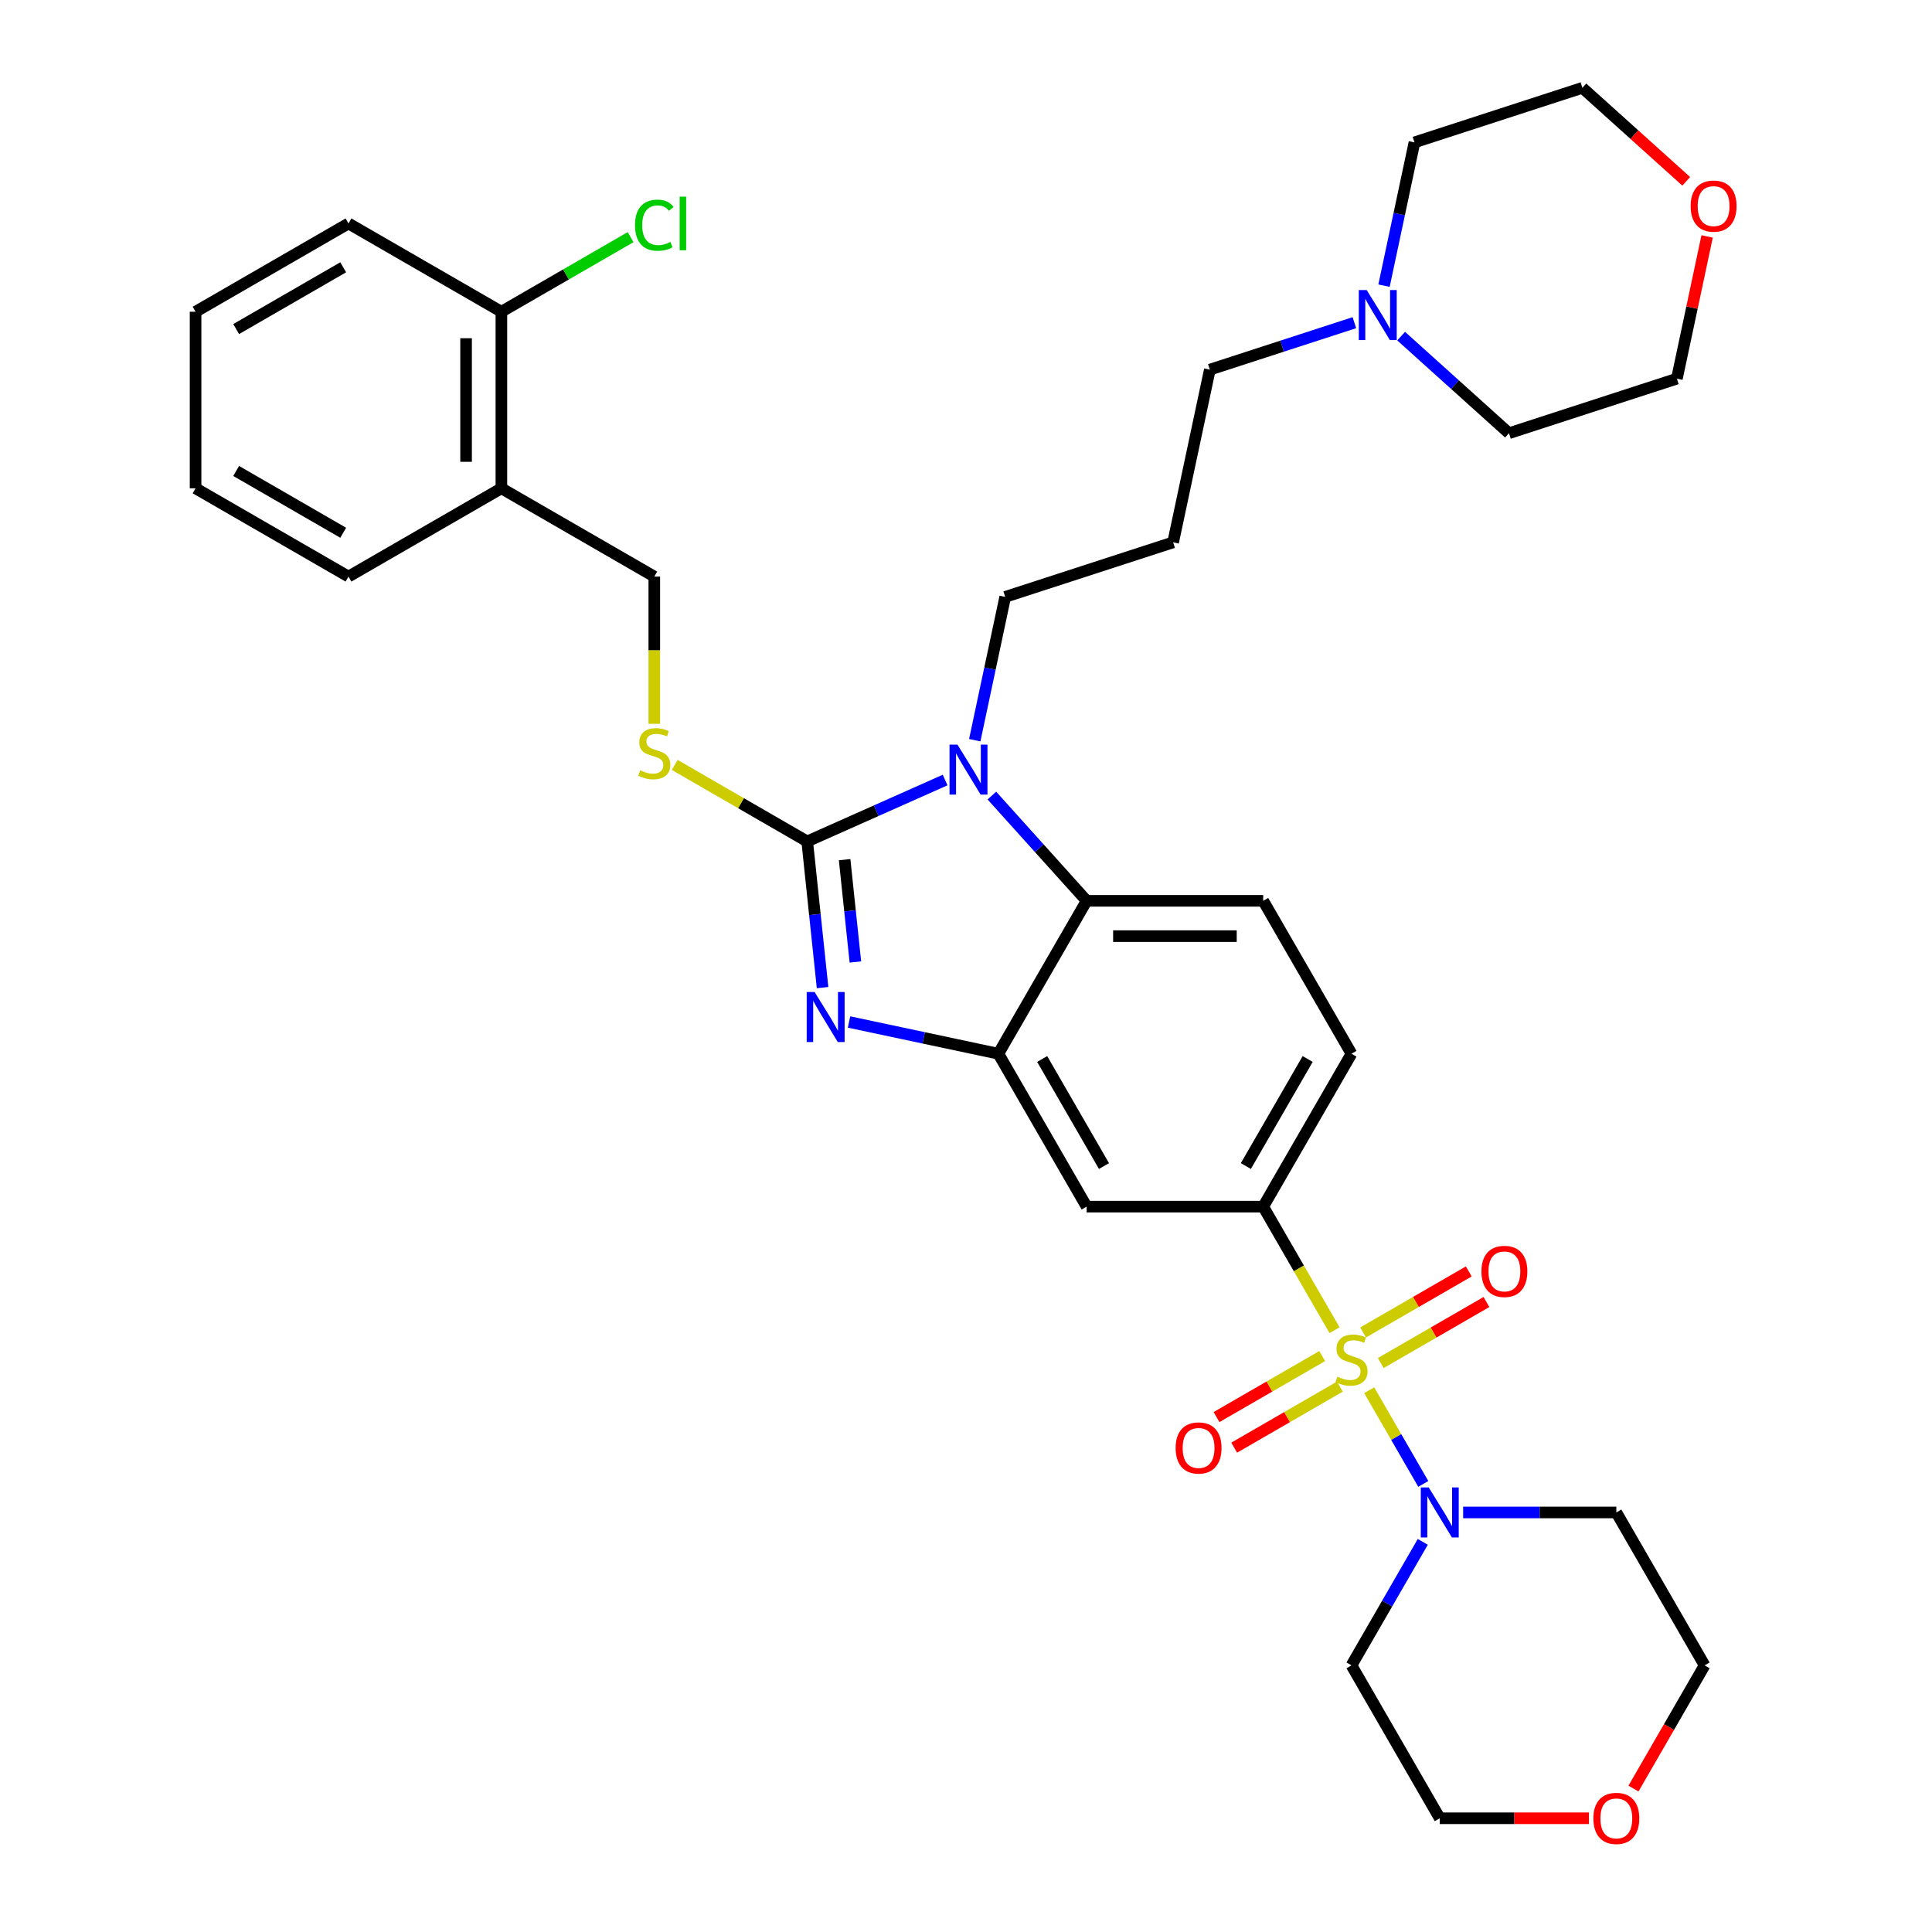 <?xml version='1.0' encoding='iso-8859-1'?>
<svg version='1.1' baseProfile='full'
              xmlns='http://www.w3.org/2000/svg'
                      xmlns:rdkit='http://www.rdkit.org/xml'
                      xmlns:xlink='http://www.w3.org/1999/xlink'
                  xml:space='preserve'
width='1000px' height='1000px' viewBox='0 0 1000 1000'>
<!-- END OF HEADER -->
<rect style='opacity:1.0;fill:#FFFFFF;stroke:none' width='1000' height='1000' x='0' y='0'> </rect>
<path class='bond-0' d='M 653.832,624.553 L 699.526,545.408' style='fill:none;fill-rule:evenodd;stroke:#000000;stroke-width:6px;stroke-linecap:butt;stroke-linejoin:miter;stroke-opacity:1' />
<path class='bond-0' d='M 644.857,603.542 L 676.843,548.141' style='fill:none;fill-rule:evenodd;stroke:#000000;stroke-width:6px;stroke-linecap:butt;stroke-linejoin:miter;stroke-opacity:1' />
<path class='bond-1' d='M 653.832,624.553 L 562.444,624.553' style='fill:none;fill-rule:evenodd;stroke:#000000;stroke-width:6px;stroke-linecap:butt;stroke-linejoin:miter;stroke-opacity:1' />
<path class='bond-2' d='M 653.832,624.553 L 672.295,656.53' style='fill:none;fill-rule:evenodd;stroke:#000000;stroke-width:6px;stroke-linecap:butt;stroke-linejoin:miter;stroke-opacity:1' />
<path class='bond-2' d='M 672.295,656.53 L 690.757,688.508' style='fill:none;fill-rule:evenodd;stroke:#CCCC00;stroke-width:6px;stroke-linecap:butt;stroke-linejoin:miter;stroke-opacity:1' />
<path class='bond-3' d='M 699.526,545.408 L 653.832,466.264' style='fill:none;fill-rule:evenodd;stroke:#000000;stroke-width:6px;stroke-linecap:butt;stroke-linejoin:miter;stroke-opacity:1' />
<path class='bond-4' d='M 653.832,466.264 L 562.444,466.264' style='fill:none;fill-rule:evenodd;stroke:#000000;stroke-width:6px;stroke-linecap:butt;stroke-linejoin:miter;stroke-opacity:1' />
<path class='bond-4' d='M 640.124,484.541 L 576.152,484.541' style='fill:none;fill-rule:evenodd;stroke:#000000;stroke-width:6px;stroke-linecap:butt;stroke-linejoin:miter;stroke-opacity:1' />
<path class='bond-5' d='M 562.444,624.553 L 516.75,545.408' style='fill:none;fill-rule:evenodd;stroke:#000000;stroke-width:6px;stroke-linecap:butt;stroke-linejoin:miter;stroke-opacity:1' />
<path class='bond-5' d='M 571.419,603.542 L 539.433,548.141' style='fill:none;fill-rule:evenodd;stroke:#000000;stroke-width:6px;stroke-linecap:butt;stroke-linejoin:miter;stroke-opacity:1' />
<path class='bond-6' d='M 708.696,719.58 L 722.695,743.827' style='fill:none;fill-rule:evenodd;stroke:#CCCC00;stroke-width:6px;stroke-linecap:butt;stroke-linejoin:miter;stroke-opacity:1' />
<path class='bond-6' d='M 722.695,743.827 L 736.695,768.075' style='fill:none;fill-rule:evenodd;stroke:#0000FF;stroke-width:6px;stroke-linecap:butt;stroke-linejoin:miter;stroke-opacity:1' />
<path class='bond-7' d='M 684.374,701.892 L 657.023,717.684' style='fill:none;fill-rule:evenodd;stroke:#CCCC00;stroke-width:6px;stroke-linecap:butt;stroke-linejoin:miter;stroke-opacity:1' />
<path class='bond-7' d='M 657.023,717.684 L 629.672,733.475' style='fill:none;fill-rule:evenodd;stroke:#FF0000;stroke-width:6px;stroke-linecap:butt;stroke-linejoin:miter;stroke-opacity:1' />
<path class='bond-7' d='M 693.513,717.721 L 666.162,733.512' style='fill:none;fill-rule:evenodd;stroke:#CCCC00;stroke-width:6px;stroke-linecap:butt;stroke-linejoin:miter;stroke-opacity:1' />
<path class='bond-7' d='M 666.162,733.512 L 638.811,749.304' style='fill:none;fill-rule:evenodd;stroke:#FF0000;stroke-width:6px;stroke-linecap:butt;stroke-linejoin:miter;stroke-opacity:1' />
<path class='bond-8' d='M 714.678,705.501 L 742.029,689.71' style='fill:none;fill-rule:evenodd;stroke:#CCCC00;stroke-width:6px;stroke-linecap:butt;stroke-linejoin:miter;stroke-opacity:1' />
<path class='bond-8' d='M 742.029,689.71 L 769.38,673.919' style='fill:none;fill-rule:evenodd;stroke:#FF0000;stroke-width:6px;stroke-linecap:butt;stroke-linejoin:miter;stroke-opacity:1' />
<path class='bond-8' d='M 705.539,689.673 L 732.891,673.881' style='fill:none;fill-rule:evenodd;stroke:#CCCC00;stroke-width:6px;stroke-linecap:butt;stroke-linejoin:miter;stroke-opacity:1' />
<path class='bond-8' d='M 732.891,673.881 L 760.242,658.09' style='fill:none;fill-rule:evenodd;stroke:#FF0000;stroke-width:6px;stroke-linecap:butt;stroke-linejoin:miter;stroke-opacity:1' />
<path class='bond-9' d='M 516.75,545.408 L 562.444,466.264' style='fill:none;fill-rule:evenodd;stroke:#000000;stroke-width:6px;stroke-linecap:butt;stroke-linejoin:miter;stroke-opacity:1' />
<path class='bond-10' d='M 516.75,545.408 L 478.104,537.194' style='fill:none;fill-rule:evenodd;stroke:#000000;stroke-width:6px;stroke-linecap:butt;stroke-linejoin:miter;stroke-opacity:1' />
<path class='bond-10' d='M 478.104,537.194 L 439.459,528.979' style='fill:none;fill-rule:evenodd;stroke:#0000FF;stroke-width:6px;stroke-linecap:butt;stroke-linejoin:miter;stroke-opacity:1' />
<path class='bond-11' d='M 562.444,466.264 L 537.919,439.025' style='fill:none;fill-rule:evenodd;stroke:#000000;stroke-width:6px;stroke-linecap:butt;stroke-linejoin:miter;stroke-opacity:1' />
<path class='bond-11' d='M 537.919,439.025 L 513.393,411.787' style='fill:none;fill-rule:evenodd;stroke:#0000FF;stroke-width:6px;stroke-linecap:butt;stroke-linejoin:miter;stroke-opacity:1' />
<path class='bond-12' d='M 489.194,403.736 L 453.5,419.628' style='fill:none;fill-rule:evenodd;stroke:#0000FF;stroke-width:6px;stroke-linecap:butt;stroke-linejoin:miter;stroke-opacity:1' />
<path class='bond-12' d='M 453.5,419.628 L 417.806,435.52' style='fill:none;fill-rule:evenodd;stroke:#000000;stroke-width:6px;stroke-linecap:butt;stroke-linejoin:miter;stroke-opacity:1' />
<path class='bond-13' d='M 504.53,383.124 L 512.412,346.041' style='fill:none;fill-rule:evenodd;stroke:#0000FF;stroke-width:6px;stroke-linecap:butt;stroke-linejoin:miter;stroke-opacity:1' />
<path class='bond-13' d='M 512.412,346.041 L 520.294,308.958' style='fill:none;fill-rule:evenodd;stroke:#000000;stroke-width:6px;stroke-linecap:butt;stroke-linejoin:miter;stroke-opacity:1' />
<path class='bond-14' d='M 417.806,435.52 L 421.782,473.351' style='fill:none;fill-rule:evenodd;stroke:#000000;stroke-width:6px;stroke-linecap:butt;stroke-linejoin:miter;stroke-opacity:1' />
<path class='bond-14' d='M 421.782,473.351 L 425.759,511.182' style='fill:none;fill-rule:evenodd;stroke:#0000FF;stroke-width:6px;stroke-linecap:butt;stroke-linejoin:miter;stroke-opacity:1' />
<path class='bond-14' d='M 437.177,444.959 L 439.96,471.441' style='fill:none;fill-rule:evenodd;stroke:#000000;stroke-width:6px;stroke-linecap:butt;stroke-linejoin:miter;stroke-opacity:1' />
<path class='bond-14' d='M 439.96,471.441 L 442.743,497.922' style='fill:none;fill-rule:evenodd;stroke:#0000FF;stroke-width:6px;stroke-linecap:butt;stroke-linejoin:miter;stroke-opacity:1' />
<path class='bond-15' d='M 417.806,435.52 L 383.525,415.728' style='fill:none;fill-rule:evenodd;stroke:#000000;stroke-width:6px;stroke-linecap:butt;stroke-linejoin:miter;stroke-opacity:1' />
<path class='bond-15' d='M 383.525,415.728 L 349.245,395.936' style='fill:none;fill-rule:evenodd;stroke:#CCCC00;stroke-width:6px;stroke-linecap:butt;stroke-linejoin:miter;stroke-opacity:1' />
<path class='bond-16' d='M 338.662,374.637 L 338.662,336.538' style='fill:none;fill-rule:evenodd;stroke:#CCCC00;stroke-width:6px;stroke-linecap:butt;stroke-linejoin:miter;stroke-opacity:1' />
<path class='bond-16' d='M 338.662,336.538 L 338.662,298.438' style='fill:none;fill-rule:evenodd;stroke:#000000;stroke-width:6px;stroke-linecap:butt;stroke-linejoin:miter;stroke-opacity:1' />
<path class='bond-17' d='M 338.662,298.438 L 259.517,252.744' style='fill:none;fill-rule:evenodd;stroke:#000000;stroke-width:6px;stroke-linecap:butt;stroke-linejoin:miter;stroke-opacity:1' />
<path class='bond-18' d='M 259.517,252.744 L 259.517,161.356' style='fill:none;fill-rule:evenodd;stroke:#000000;stroke-width:6px;stroke-linecap:butt;stroke-linejoin:miter;stroke-opacity:1' />
<path class='bond-18' d='M 241.24,239.036 L 241.24,175.064' style='fill:none;fill-rule:evenodd;stroke:#000000;stroke-width:6px;stroke-linecap:butt;stroke-linejoin:miter;stroke-opacity:1' />
<path class='bond-19' d='M 259.517,252.744 L 180.373,298.438' style='fill:none;fill-rule:evenodd;stroke:#000000;stroke-width:6px;stroke-linecap:butt;stroke-linejoin:miter;stroke-opacity:1' />
<path class='bond-20' d='M 736.43,798.067 L 717.978,830.026' style='fill:none;fill-rule:evenodd;stroke:#0000FF;stroke-width:6px;stroke-linecap:butt;stroke-linejoin:miter;stroke-opacity:1' />
<path class='bond-20' d='M 717.978,830.026 L 699.526,861.986' style='fill:none;fill-rule:evenodd;stroke:#000000;stroke-width:6px;stroke-linecap:butt;stroke-linejoin:miter;stroke-opacity:1' />
<path class='bond-21' d='M 757.32,782.841 L 796.964,782.841' style='fill:none;fill-rule:evenodd;stroke:#0000FF;stroke-width:6px;stroke-linecap:butt;stroke-linejoin:miter;stroke-opacity:1' />
<path class='bond-21' d='M 796.964,782.841 L 836.608,782.841' style='fill:none;fill-rule:evenodd;stroke:#000000;stroke-width:6px;stroke-linecap:butt;stroke-linejoin:miter;stroke-opacity:1' />
<path class='bond-22' d='M 699.526,861.986 L 745.22,941.13' style='fill:none;fill-rule:evenodd;stroke:#000000;stroke-width:6px;stroke-linecap:butt;stroke-linejoin:miter;stroke-opacity:1' />
<path class='bond-23' d='M 745.22,941.13 L 783.832,941.13' style='fill:none;fill-rule:evenodd;stroke:#000000;stroke-width:6px;stroke-linecap:butt;stroke-linejoin:miter;stroke-opacity:1' />
<path class='bond-23' d='M 783.832,941.13 L 822.443,941.13' style='fill:none;fill-rule:evenodd;stroke:#FF0000;stroke-width:6px;stroke-linecap:butt;stroke-linejoin:miter;stroke-opacity:1' />
<path class='bond-24' d='M 845.483,925.759 L 863.893,893.872' style='fill:none;fill-rule:evenodd;stroke:#FF0000;stroke-width:6px;stroke-linecap:butt;stroke-linejoin:miter;stroke-opacity:1' />
<path class='bond-24' d='M 863.893,893.872 L 882.302,861.986' style='fill:none;fill-rule:evenodd;stroke:#000000;stroke-width:6px;stroke-linecap:butt;stroke-linejoin:miter;stroke-opacity:1' />
<path class='bond-25' d='M 882.302,861.986 L 836.608,782.841' style='fill:none;fill-rule:evenodd;stroke:#000000;stroke-width:6px;stroke-linecap:butt;stroke-linejoin:miter;stroke-opacity:1' />
<path class='bond-26' d='M 520.294,308.958 L 607.209,280.718' style='fill:none;fill-rule:evenodd;stroke:#000000;stroke-width:6px;stroke-linecap:butt;stroke-linejoin:miter;stroke-opacity:1' />
<path class='bond-27' d='M 607.209,280.718 L 626.21,191.327' style='fill:none;fill-rule:evenodd;stroke:#000000;stroke-width:6px;stroke-linecap:butt;stroke-linejoin:miter;stroke-opacity:1' />
<path class='bond-28' d='M 626.21,191.327 L 663.618,179.172' style='fill:none;fill-rule:evenodd;stroke:#000000;stroke-width:6px;stroke-linecap:butt;stroke-linejoin:miter;stroke-opacity:1' />
<path class='bond-28' d='M 663.618,179.172 L 701.025,167.018' style='fill:none;fill-rule:evenodd;stroke:#0000FF;stroke-width:6px;stroke-linecap:butt;stroke-linejoin:miter;stroke-opacity:1' />
<path class='bond-29' d='M 725.225,173.981 L 753.132,199.109' style='fill:none;fill-rule:evenodd;stroke:#0000FF;stroke-width:6px;stroke-linecap:butt;stroke-linejoin:miter;stroke-opacity:1' />
<path class='bond-29' d='M 753.132,199.109 L 781.04,224.237' style='fill:none;fill-rule:evenodd;stroke:#000000;stroke-width:6px;stroke-linecap:butt;stroke-linejoin:miter;stroke-opacity:1' />
<path class='bond-30' d='M 716.361,147.861 L 724.244,110.778' style='fill:none;fill-rule:evenodd;stroke:#0000FF;stroke-width:6px;stroke-linecap:butt;stroke-linejoin:miter;stroke-opacity:1' />
<path class='bond-30' d='M 724.244,110.778 L 732.126,73.695' style='fill:none;fill-rule:evenodd;stroke:#000000;stroke-width:6px;stroke-linecap:butt;stroke-linejoin:miter;stroke-opacity:1' />
<path class='bond-31' d='M 781.04,224.237 L 867.955,195.996' style='fill:none;fill-rule:evenodd;stroke:#000000;stroke-width:6px;stroke-linecap:butt;stroke-linejoin:miter;stroke-opacity:1' />
<path class='bond-32' d='M 867.955,195.996 L 875.779,159.187' style='fill:none;fill-rule:evenodd;stroke:#000000;stroke-width:6px;stroke-linecap:butt;stroke-linejoin:miter;stroke-opacity:1' />
<path class='bond-32' d='M 875.779,159.187 L 883.603,122.379' style='fill:none;fill-rule:evenodd;stroke:#FF0000;stroke-width:6px;stroke-linecap:butt;stroke-linejoin:miter;stroke-opacity:1' />
<path class='bond-33' d='M 872.791,93.851 L 845.916,69.653' style='fill:none;fill-rule:evenodd;stroke:#FF0000;stroke-width:6px;stroke-linecap:butt;stroke-linejoin:miter;stroke-opacity:1' />
<path class='bond-33' d='M 845.916,69.653 L 819.041,45.455' style='fill:none;fill-rule:evenodd;stroke:#000000;stroke-width:6px;stroke-linecap:butt;stroke-linejoin:miter;stroke-opacity:1' />
<path class='bond-34' d='M 819.041,45.455 L 732.126,73.695' style='fill:none;fill-rule:evenodd;stroke:#000000;stroke-width:6px;stroke-linecap:butt;stroke-linejoin:miter;stroke-opacity:1' />
<path class='bond-35' d='M 259.517,161.356 L 180.373,115.662' style='fill:none;fill-rule:evenodd;stroke:#000000;stroke-width:6px;stroke-linecap:butt;stroke-linejoin:miter;stroke-opacity:1' />
<path class='bond-36' d='M 259.517,161.356 L 292.958,142.049' style='fill:none;fill-rule:evenodd;stroke:#000000;stroke-width:6px;stroke-linecap:butt;stroke-linejoin:miter;stroke-opacity:1' />
<path class='bond-36' d='M 292.958,142.049 L 326.398,122.742' style='fill:none;fill-rule:evenodd;stroke:#00CC00;stroke-width:6px;stroke-linecap:butt;stroke-linejoin:miter;stroke-opacity:1' />
<path class='bond-37' d='M 180.373,298.438 L 101.229,252.744' style='fill:none;fill-rule:evenodd;stroke:#000000;stroke-width:6px;stroke-linecap:butt;stroke-linejoin:miter;stroke-opacity:1' />
<path class='bond-37' d='M 177.64,275.755 L 122.239,243.769' style='fill:none;fill-rule:evenodd;stroke:#000000;stroke-width:6px;stroke-linecap:butt;stroke-linejoin:miter;stroke-opacity:1' />
<path class='bond-38' d='M 180.373,115.662 L 101.229,161.356' style='fill:none;fill-rule:evenodd;stroke:#000000;stroke-width:6px;stroke-linecap:butt;stroke-linejoin:miter;stroke-opacity:1' />
<path class='bond-38' d='M 177.64,138.345 L 122.239,170.33' style='fill:none;fill-rule:evenodd;stroke:#000000;stroke-width:6px;stroke-linecap:butt;stroke-linejoin:miter;stroke-opacity:1' />
<path class='bond-39' d='M 101.229,252.744 L 101.229,161.356' style='fill:none;fill-rule:evenodd;stroke:#000000;stroke-width:6px;stroke-linecap:butt;stroke-linejoin:miter;stroke-opacity:1' />
<path  class='atom-4' d='M 692.215 712.58
Q 692.508 712.69, 693.714 713.201
Q 694.92 713.713, 696.236 714.042
Q 697.589 714.334, 698.905 714.334
Q 701.354 714.334, 702.78 713.165
Q 704.205 711.958, 704.205 709.875
Q 704.205 708.449, 703.474 707.572
Q 702.78 706.694, 701.683 706.219
Q 700.586 705.744, 698.759 705.196
Q 696.456 704.501, 695.066 703.843
Q 693.714 703.185, 692.727 701.796
Q 691.776 700.407, 691.776 698.067
Q 691.776 694.814, 693.97 692.803
Q 696.2 690.793, 700.586 690.793
Q 703.584 690.793, 706.983 692.219
L 706.143 695.033
Q 703.035 693.754, 700.696 693.754
Q 698.174 693.754, 696.785 694.814
Q 695.395 695.838, 695.432 697.629
Q 695.432 699.018, 696.127 699.859
Q 696.858 700.699, 697.881 701.175
Q 698.941 701.65, 700.696 702.198
Q 703.035 702.929, 704.425 703.66
Q 705.814 704.391, 706.801 705.89
Q 707.824 707.352, 707.824 709.875
Q 707.824 713.457, 705.412 715.395
Q 703.035 717.295, 699.051 717.295
Q 696.748 717.295, 694.993 716.784
Q 693.275 716.308, 691.228 715.468
L 692.215 712.58
' fill='#CCCC00'/>
<path  class='atom-5' d='M 608.501 749.464
Q 608.501 743.25, 611.572 739.777
Q 614.643 736.304, 620.382 736.304
Q 626.121 736.304, 629.192 739.777
Q 632.262 743.25, 632.262 749.464
Q 632.262 755.752, 629.155 759.334
Q 626.048 762.88, 620.382 762.88
Q 614.679 762.88, 611.572 759.334
Q 608.501 755.788, 608.501 749.464
M 620.382 759.955
Q 624.33 759.955, 626.45 757.323
Q 628.607 754.655, 628.607 749.464
Q 628.607 744.383, 626.45 741.824
Q 624.33 739.229, 620.382 739.229
Q 616.434 739.229, 614.277 741.787
Q 612.157 744.346, 612.157 749.464
Q 612.157 754.691, 614.277 757.323
Q 616.434 759.955, 620.382 759.955
' fill='#FF0000'/>
<path  class='atom-6' d='M 766.79 658.076
Q 766.79 651.862, 769.861 648.389
Q 772.931 644.916, 778.671 644.916
Q 784.41 644.916, 787.48 648.389
Q 790.551 651.862, 790.551 658.076
Q 790.551 664.363, 787.444 667.946
Q 784.337 671.492, 778.671 671.492
Q 772.968 671.492, 769.861 667.946
Q 766.79 664.4, 766.79 658.076
M 778.671 668.567
Q 782.619 668.567, 784.739 665.935
Q 786.896 663.267, 786.896 658.076
Q 786.896 652.995, 784.739 650.436
Q 782.619 647.841, 778.671 647.841
Q 774.723 647.841, 772.566 650.399
Q 770.446 652.958, 770.446 658.076
Q 770.446 663.303, 772.566 665.935
Q 774.723 668.567, 778.671 668.567
' fill='#FF0000'/>
<path  class='atom-9' d='M 495.573 385.409
L 504.053 399.117
Q 504.894 400.469, 506.247 402.919
Q 507.599 405.368, 507.672 405.514
L 507.672 385.409
L 511.109 385.409
L 511.109 411.29
L 507.563 411.29
L 498.46 396.302
Q 497.4 394.547, 496.267 392.537
Q 495.17 390.526, 494.841 389.905
L 494.841 411.29
L 491.478 411.29
L 491.478 385.409
L 495.573 385.409
' fill='#0000FF'/>
<path  class='atom-11' d='M 421.638 513.467
L 430.119 527.175
Q 430.96 528.528, 432.312 530.977
Q 433.665 533.426, 433.738 533.572
L 433.738 513.467
L 437.174 513.467
L 437.174 539.348
L 433.628 539.348
L 424.526 524.36
Q 423.466 522.606, 422.333 520.595
Q 421.236 518.585, 420.907 517.963
L 420.907 539.348
L 417.544 539.348
L 417.544 513.467
L 421.638 513.467
' fill='#0000FF'/>
<path  class='atom-12' d='M 331.351 398.709
Q 331.643 398.819, 332.85 399.33
Q 334.056 399.842, 335.372 400.171
Q 336.724 400.464, 338.04 400.464
Q 340.49 400.464, 341.915 399.294
Q 343.341 398.087, 343.341 396.004
Q 343.341 394.578, 342.61 393.701
Q 341.915 392.823, 340.819 392.348
Q 339.722 391.873, 337.894 391.325
Q 335.591 390.63, 334.202 389.972
Q 332.85 389.314, 331.863 387.925
Q 330.912 386.536, 330.912 384.196
Q 330.912 380.943, 333.105 378.932
Q 335.335 376.922, 339.722 376.922
Q 342.719 376.922, 346.119 378.348
L 345.278 381.162
Q 342.171 379.883, 339.832 379.883
Q 337.309 379.883, 335.92 380.943
Q 334.531 381.967, 334.568 383.758
Q 334.568 385.147, 335.262 385.988
Q 335.993 386.828, 337.017 387.304
Q 338.077 387.779, 339.832 388.327
Q 342.171 389.058, 343.56 389.789
Q 344.949 390.52, 345.936 392.019
Q 346.96 393.481, 346.96 396.004
Q 346.96 399.586, 344.547 401.524
Q 342.171 403.424, 338.187 403.424
Q 335.884 403.424, 334.129 402.913
Q 332.411 402.437, 330.364 401.597
L 331.351 398.709
' fill='#CCCC00'/>
<path  class='atom-15' d='M 739.499 769.901
L 747.98 783.609
Q 748.821 784.962, 750.173 787.411
Q 751.526 789.86, 751.599 790.006
L 751.599 769.901
L 755.035 769.901
L 755.035 795.782
L 751.489 795.782
L 742.387 780.794
Q 741.327 779.04, 740.194 777.029
Q 739.097 775.019, 738.768 774.397
L 738.768 795.782
L 735.405 795.782
L 735.405 769.901
L 739.499 769.901
' fill='#0000FF'/>
<path  class='atom-18' d='M 824.728 941.203
Q 824.728 934.989, 827.798 931.516
Q 830.869 928.043, 836.608 928.043
Q 842.347 928.043, 845.418 931.516
Q 848.489 934.989, 848.489 941.203
Q 848.489 947.491, 845.382 951.073
Q 842.274 954.619, 836.608 954.619
Q 830.906 954.619, 827.798 951.073
Q 824.728 947.527, 824.728 941.203
M 836.608 951.695
Q 840.556 951.695, 842.676 949.063
Q 844.833 946.394, 844.833 941.203
Q 844.833 936.122, 842.676 933.563
Q 840.556 930.968, 836.608 930.968
Q 832.66 930.968, 830.504 933.527
Q 828.383 936.086, 828.383 941.203
Q 828.383 946.431, 830.504 949.063
Q 832.66 951.695, 836.608 951.695
' fill='#FF0000'/>
<path  class='atom-24' d='M 707.404 150.146
L 715.885 163.854
Q 716.726 165.206, 718.078 167.655
Q 719.431 170.105, 719.504 170.251
L 719.504 150.146
L 722.94 150.146
L 722.94 176.027
L 719.394 176.027
L 710.292 161.039
Q 709.232 159.284, 708.099 157.274
Q 707.002 155.263, 706.673 154.642
L 706.673 176.027
L 703.31 176.027
L 703.31 150.146
L 707.404 150.146
' fill='#0000FF'/>
<path  class='atom-27' d='M 875.075 106.678
Q 875.075 100.464, 878.146 96.991
Q 881.217 93.518, 886.956 93.518
Q 892.695 93.518, 895.766 96.991
Q 898.836 100.464, 898.836 106.678
Q 898.836 112.966, 895.729 116.548
Q 892.622 120.094, 886.956 120.094
Q 881.253 120.094, 878.146 116.548
Q 875.075 113.002, 875.075 106.678
M 886.956 117.17
Q 890.904 117.17, 893.024 114.538
Q 895.181 111.869, 895.181 106.678
Q 895.181 101.597, 893.024 99.038
Q 890.904 96.443, 886.956 96.443
Q 883.008 96.443, 880.851 99.002
Q 878.731 101.56, 878.731 106.678
Q 878.731 111.906, 880.851 114.538
Q 883.008 117.17, 886.956 117.17
' fill='#FF0000'/>
<path  class='atom-33' d='M 328.682 116.557
Q 328.682 110.124, 331.68 106.76
Q 334.714 103.361, 340.453 103.361
Q 345.79 103.361, 348.641 107.126
L 346.229 109.1
Q 344.145 106.358, 340.453 106.358
Q 336.542 106.358, 334.458 108.99
Q 332.411 111.586, 332.411 116.557
Q 332.411 121.675, 334.531 124.307
Q 336.688 126.939, 340.855 126.939
Q 343.706 126.939, 347.033 125.221
L 348.057 127.962
Q 346.704 128.84, 344.657 129.352
Q 342.61 129.863, 340.343 129.863
Q 334.714 129.863, 331.68 126.427
Q 328.682 122.991, 328.682 116.557
' fill='#00CC00'/>
<path  class='atom-33' d='M 351.785 101.789
L 355.148 101.789
L 355.148 129.534
L 351.785 129.534
L 351.785 101.789
' fill='#00CC00'/>
</svg>
